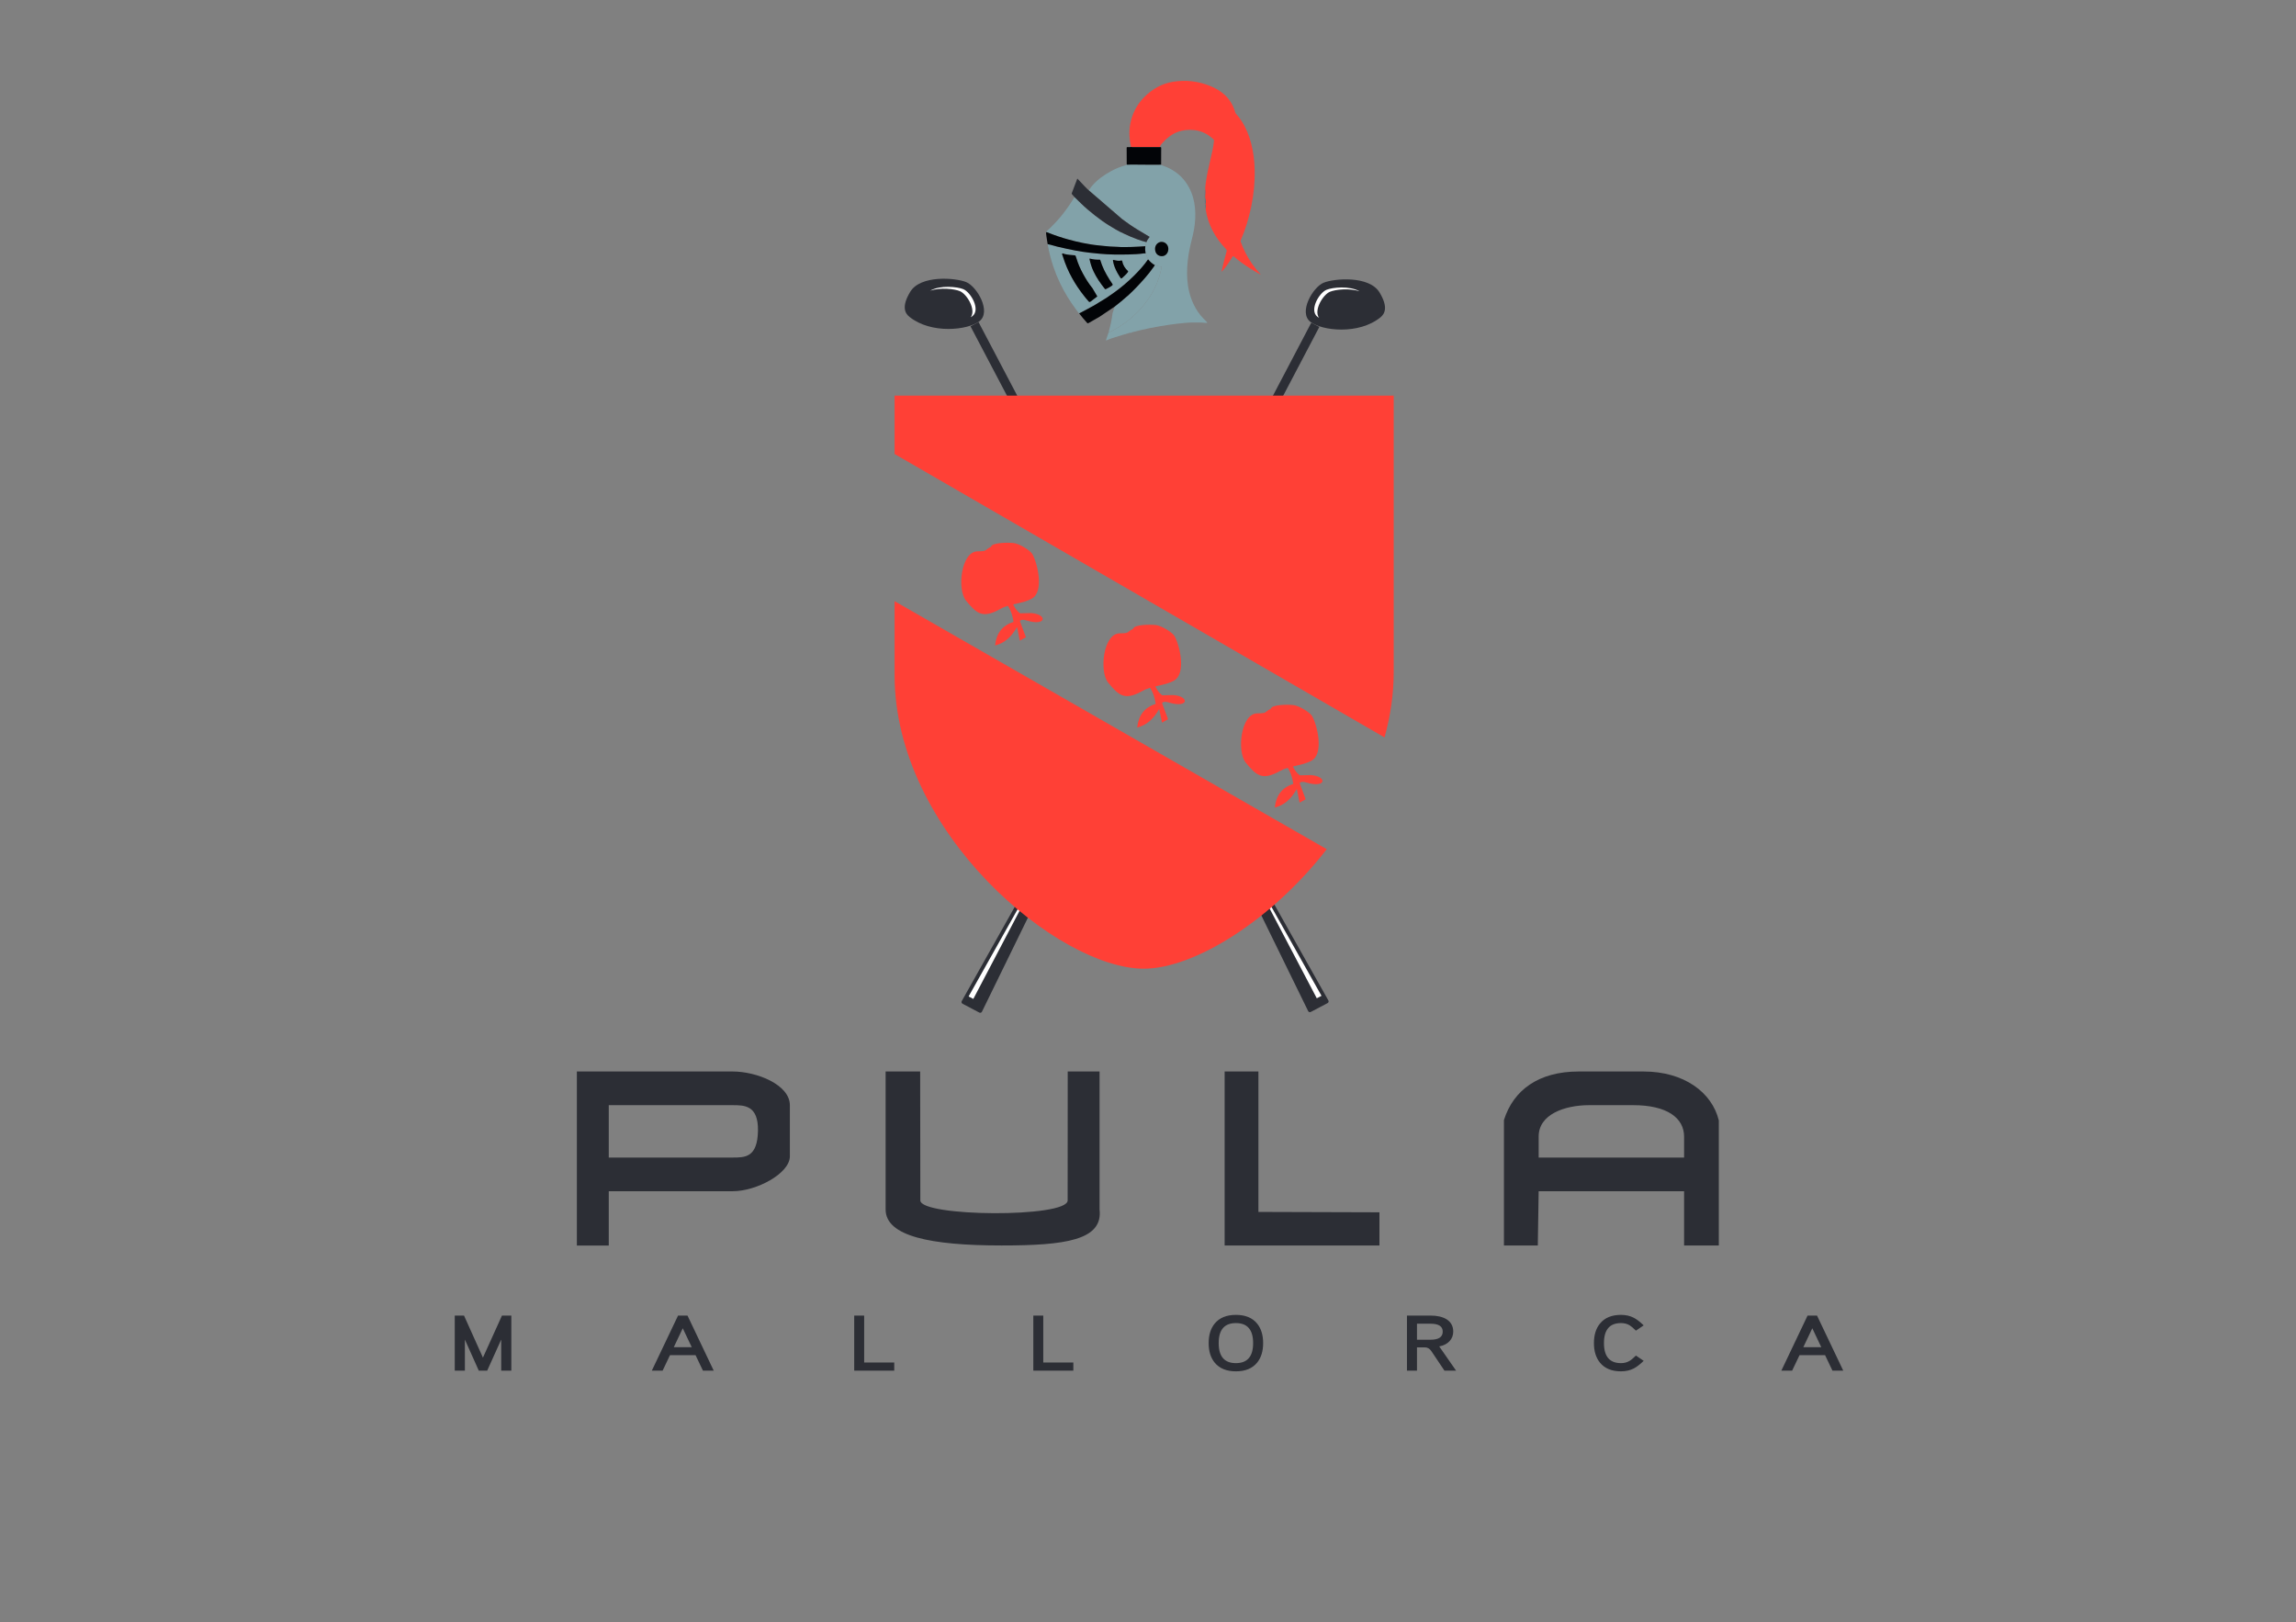 <svg version="1.2" baseProfile="tiny-ps" xmlns="http://www.w3.org/2000/svg" viewBox="0 0 1884 1331" width="1884" height="1331">
	<rect x="0" y="0" width="1884" height="1331" fill="#808080" stroke="none"/>
	<title>Logo Pula Golf 2021-ai</title>
	<style>
		tspan { white-space:pre }
		.shp0 { fill: #2c2e35 } 
		.shp1 { fill: #ffffff } 
		.shp2 { fill: #ff4036 } 
		.shp3 { fill: #82a2a9 } 
		.shp4 { fill: #020407 } 
		.shp5 { fill: #5b757e } 
	</style>
	<g id="Capa 1">
		<g id="&lt;Group&gt;">
			<path id="&lt;Compound Path&gt;" fill-rule="evenodd" class="shp0" d="M1512.48 1124.6L1503.63 1124.6L1497.58 1111.92L1476.61 1111.92L1470.56 1124.6L1461.71 1124.6L1483.21 1079.44L1490.98 1079.44L1512.48 1124.6ZM1494.47 1105.39L1487.1 1089.86L1479.72 1105.39L1494.47 1105.39ZM1348.74 1087.47L1342.38 1091.8C1340.15 1089.6 1338.39 1088.11 1337.1 1087.34C1335.08 1086.17 1332.75 1085.59 1330.11 1085.59C1320.79 1085.59 1316.14 1091.07 1316.14 1102.02C1316.14 1112.98 1320.79 1118.46 1330.11 1118.46C1332.75 1118.46 1335.08 1117.85 1337.1 1116.65C1338.39 1115.91 1340.15 1114.45 1342.38 1112.25L1348.74 1116.58C1345.69 1119.51 1343 1121.58 1340.67 1122.79C1337.62 1124.39 1334.1 1125.19 1330.11 1125.19C1322.5 1125.19 1316.76 1122.81 1312.88 1118.07C1309.56 1114.02 1307.91 1108.67 1307.91 1102.02C1307.91 1095.38 1309.56 1090.03 1312.88 1085.98C1316.76 1081.23 1322.5 1078.86 1330.11 1078.86C1334.1 1078.86 1337.62 1079.66 1340.67 1081.26C1343 1082.46 1345.69 1084.53 1348.74 1087.47ZM1194.79 1124.6L1185.24 1124.6L1174.53 1108.62C1173.13 1106.55 1171.34 1105.52 1169.17 1105.52L1162.72 1105.52L1162.72 1124.6L1154.49 1124.6L1154.49 1079.44L1173.9 1079.44C1179.34 1079.44 1183.71 1080.46 1187.02 1082.48C1190.65 1084.81 1192.46 1088.18 1192.46 1092.58C1192.46 1095.64 1191.45 1098.26 1189.43 1100.44C1187.41 1102.62 1184.59 1104.05 1180.97 1104.74L1194.79 1124.6ZM1183.84 1092.58C1183.84 1088.27 1180.53 1086.11 1173.9 1086.11L1162.72 1086.11L1162.72 1099.24L1173.9 1099.24C1180.53 1099.24 1183.84 1097.02 1183.84 1092.58ZM1036.48 1102.02C1036.48 1108.67 1034.83 1114.02 1031.52 1118.07C1027.63 1122.81 1021.84 1125.19 1014.13 1125.19C1006.46 1125.19 1000.67 1122.81 996.73 1118.07C993.42 1114.02 991.77 1108.67 991.77 1102.02C991.77 1095.38 993.42 1090.03 996.73 1085.98C1000.67 1081.23 1006.46 1078.86 1014.13 1078.86C1021.84 1078.86 1027.63 1081.23 1031.52 1085.98C1034.83 1090.03 1036.48 1095.38 1036.48 1102.02ZM1028.26 1102.02C1028.26 1091.07 1023.55 1085.59 1014.13 1085.59C1004.7 1085.59 1000 1091.07 1000 1102.02C1000 1112.98 1004.7 1118.46 1014.13 1118.46C1023.55 1118.46 1028.26 1112.98 1028.26 1102.02ZM880.74 1124.6L847.9 1124.6L847.9 1079.44L856.06 1079.44L856.06 1117.94L880.74 1117.94L880.74 1124.6ZM733.78 1124.6L700.93 1124.6L700.93 1079.44L709.09 1079.44L709.09 1117.94L733.78 1117.94L733.78 1124.6ZM585.64 1124.6L576.79 1124.6L570.74 1111.92L549.77 1111.92L543.72 1124.6L534.87 1124.6L556.37 1079.44L564.14 1079.44L585.64 1124.6ZM567.63 1105.39L560.25 1089.86L552.88 1105.39L567.63 1105.39ZM419.58 1124.6L411.27 1124.6L411.27 1099.11L399.78 1124.6L392.87 1124.6L381.46 1099.11L381.46 1124.6L373.15 1124.6L373.15 1079.44L380.76 1079.44L396.28 1113.93L411.89 1079.44L419.58 1079.44L419.58 1124.6Z" />
		</g>
		<g id="&lt;Group&gt;">
			<g id="&lt;Group&gt;">
				<g id="&lt;Group&gt;">
					<g id="&lt;Group&gt;">
						<path id="&lt;Path&gt;" class="shp0" d="M802.96 264.29L852.74 358.96L846.14 362.43L796.36 267.76L802.96 264.29Z" />
						<path id="&lt;Path&gt;" class="shp0" d="M1020.79 697.92L1090 820.89C1090.43 821.66 1090.14 822.64 1089.36 823.05L1075.56 830.31C1074.78 830.73 1073.81 830.41 1073.42 829.61L1011.4 702.86L1020.79 697.92Z" />
						<path id="&lt;Path&gt;" class="shp0" d="M803.63 263.61C794.25 270.84 764.12 274.39 746.19 259.92C742.47 256.91 739.66 251.4 746.89 239.44C755.34 225.47 784.09 227.88 792.86 231.48C801.63 235.09 813.75 255.79 803.63 263.61Z" />
						<path id="&lt;Path&gt;" class="shp1" d="M763.32 238.49C771.52 233.78 785.54 235.24 790.46 237.26C796.51 239.74 804.87 254.02 797.89 259.41C797.49 259.72 797.04 260.01 796.55 260.29C801.14 254.01 793.34 241.23 787.58 238.86C783.19 237.06 771.79 235.69 763.32 238.49Z" />
						<path id="&lt;Path&gt;" class="shp1" d="M1080.5 819.1L1029.15 721.38L1030.2 720.82L1084.37 817.07L1080.5 819.1Z" />
					</g>
					<g id="&lt;Group&gt;">
						<g id="&lt;Group&gt;">
							<path id="&lt;Path&gt;" class="shp0" d="M1082.57 268.28L1032.83 362.95L1026.23 359.47L1075.97 264.8L1082.57 268.28Z" />
							<path id="&lt;Path&gt;" class="shp0" d="M867.7 703.37L805.74 830.13C805.35 830.92 804.38 831.24 803.59 830.83L789.81 823.57C789.03 823.15 788.74 822.18 789.17 821.4L858.32 698.43L867.7 703.37Z" />
							<path id="&lt;Path&gt;" class="shp0" d="M1086.06 232C1094.82 228.4 1123.54 225.99 1131.99 239.96C1139.22 251.91 1136.41 257.43 1132.69 260.43C1114.78 274.91 1084.67 271.36 1075.3 264.12C1065.19 256.31 1077.3 235.6 1086.06 232Z" />
							<path id="&lt;Path&gt;" class="shp1" d="M1091.34 239.38C1085.58 241.74 1077.79 254.53 1082.37 260.81C1081.88 260.52 1081.43 260.23 1081.04 259.93C1074.06 254.54 1082.41 240.26 1088.46 237.78C1093.37 235.76 1107.38 234.3 1115.57 239.01C1107.12 236.2 1095.72 237.58 1091.34 239.38Z" />
							<path id="&lt;Path&gt;" class="shp1" d="M794.8 817.58L848.92 721.34L849.97 721.89L798.66 819.62L794.8 817.58Z" />
						</g>
					</g>
				</g>
			</g>
			<g id="&lt;Group&gt;">
				<path id="&lt;Compound Path&gt;" fill-rule="evenodd" class="shp0" d="M473.35 879.17L601.27 879.17C620.72 879.17 648.13 889.87 648.13 906.88L648.13 948.91C647.91 962.93 620.72 977.4 601.27 977.4L499.53 977.4L499.53 1021.99L473.35 1021.99L473.35 879.17ZM499.53 949.77L601.27 949.77C611.3 949.77 621.58 949.8 621.96 927.73C622.31 906.8 610.69 906.8 601.27 906.8L499.53 906.8L499.53 949.77Z" />
				<path id="&lt;Path&gt;" class="shp0" d="M726.7 879.17L755.05 879.17L755.19 984.94C755.19 998.45 876.07 999.4 876.07 984.94L876.13 879.17L902.25 879.17L902.25 992.37C905.18 1017.61 874.03 1021.91 821.85 1021.91C763.25 1021.91 726.7 1014.22 726.7 992.37L726.7 879.17Z" />
				<path id="&lt;Path&gt;" class="shp0" d="M1004.88 879.17L1032.6 879.17L1032.6 994.39L1131.92 994.7L1131.92 1021.91L1004.88 1021.91L1004.88 879.17Z" />
				<path id="&lt;Compound Path&gt;" fill-rule="evenodd" class="shp0" d="M1234.07 919.01C1241.83 894.38 1262.56 879.17 1295.39 879.17L1348.61 879.17C1381.9 879.17 1404.82 896.35 1410.39 919.33L1410.39 1021.91L1381.9 1021.91L1381.9 977.4L1262.56 977.4L1261.86 1021.91L1234.07 1021.91L1234.07 919.01ZM1262.56 949.77L1381.9 949.77L1381.9 932.69C1381.9 917.25 1367.94 906.8 1340.08 906.79L1304.06 906.79C1283.72 906.8 1262.56 914.42 1262.56 932.49L1262.56 949.77Z" />
			</g>
			<g id="&lt;Group&gt;">
				<path id="&lt;Compound Path&gt;" class="shp2" d="M734.06 324.61L1143.62 324.61L1143.62 551.42C1143.62 569.7 1140.91 587.67 1136.08 605.06L734.06 372.51L734.06 324.61ZM1088.66 696.77C1043.21 755.45 979.65 794.82 938.52 794.82C868.48 794.82 734.06 683.22 734.06 553.91L734.06 493.27L1088.66 696.77Z" />
				<path id="&lt;Path&gt;" class="shp2" d="M831.95 445.6C836.45 446.17 845.33 451.47 847.16 454.71C851.27 461.97 857.01 485.37 846.69 491.16C838.8 495.59 828.8 495.16 820.95 499.57C806.38 507.74 801.58 503.73 792.64 492.79C785.23 483.73 788.55 452.37 802.23 452.37C810.75 452.37 807.63 451.22 813.23 448.64C813.6 445.2 827.17 444.98 831.95 445.6Z" />
				<path id="&lt;Path&gt;" class="shp2" d="M825.6 495.13L830.38 493.47C831.85 497.62 833.98 500.99 837.04 503.23L846.19 503.02C859.92 504.16 858.54 514.04 842.55 509.15C840.65 508.56 838.55 508.1 836.83 509.46L841.8 522.85L836.83 525.66L834.54 514.45C829.68 523.01 824.02 527.75 816.48 529.64C817.63 519.65 822.23 513.32 831.63 510.29C830.81 504.35 828.96 499.17 825.6 495.13Z" />
				<path id="&lt;Path&gt;" class="shp2" d="M948.6 512.88C953.1 513.45 961.97 518.75 963.81 521.99C967.92 529.25 973.65 552.65 963.34 558.44C955.45 562.87 945.45 562.44 937.6 566.85C923.03 575.02 918.23 571.01 909.29 560.07C901.88 551.01 905.2 519.65 918.88 519.65C927.4 519.65 924.28 518.5 929.88 515.92C930.24 512.48 943.81 512.26 948.6 512.88Z" />
				<path id="&lt;Path&gt;" class="shp2" d="M942.24 562.41L947.03 560.75C948.5 564.9 950.62 568.27 953.69 570.51L962.84 570.3C976.57 571.44 975.18 581.32 959.2 576.43C957.3 575.84 955.2 575.38 953.48 576.74L958.45 590.13L953.48 592.94L951.19 581.73C946.33 590.29 940.67 595.03 933.13 596.92C934.28 586.93 938.88 580.6 948.28 577.57C947.46 571.63 945.61 566.45 942.24 562.41Z" />
				<path id="&lt;Path&gt;" class="shp2" d="M1061.51 578.54C1066.01 579.11 1074.89 584.41 1076.72 587.65C1080.83 594.91 1086.57 618.31 1076.25 624.09C1068.36 628.53 1058.36 628.1 1050.51 632.5C1035.94 640.68 1031.14 636.67 1022.2 625.73C1014.79 616.67 1018.11 585.31 1031.79 585.31C1040.31 585.31 1037.19 584.16 1042.79 581.57C1043.16 578.14 1056.73 577.92 1061.51 578.54Z" />
				<path id="&lt;Path&gt;" class="shp2" d="M1055.16 628.07L1059.94 626.41C1061.41 630.56 1063.54 633.93 1066.6 636.17L1075.75 635.96C1089.48 637.1 1088.1 646.98 1072.11 642.09C1070.21 641.5 1068.11 641.04 1066.39 642.4L1071.36 655.79L1066.39 658.6L1064.1 647.38C1059.24 655.95 1053.58 660.69 1046.04 662.58C1047.19 652.59 1051.79 646.26 1061.19 643.23C1060.37 637.29 1058.52 632.11 1055.16 628.07Z" />
			</g>
			<g id="&lt;Group&gt;">
				<path id="&lt;Path&gt;" class="shp2" d="M929.17 120.75C928.82 120.75 928.46 120.64 928.1 120.59C928.02 120.2 927.95 119.82 927.86 119.44C926.35 112.44 926.31 105.45 928.15 98.51C930.1 91.14 933.77 84.88 938.96 79.64C945.69 72.86 953.58 68.53 962.71 67.06C973.16 65.39 983.34 66.6 993.25 70.64C997.52 72.38 1001.46 74.66 1004.92 77.83C1009.14 81.7 1011.99 86.54 1013.59 92.24C1013.75 92.78 1014.06 93.19 1014.42 93.59C1016.05 95.34 1017.48 97.27 1018.79 99.3C1022.47 104.98 1024.98 111.22 1026.7 117.88C1028.48 124.77 1029.34 131.77 1029.52 138.88C1029.78 149.16 1028.82 159.31 1026.74 169.35C1024.76 178.9 1022.01 188.16 1018.15 197.03C1017.94 197.51 1017.88 197.94 1018.08 198.47C1020.39 204.77 1023.38 210.66 1027.14 216.1C1029.33 219.29 1031.76 222.26 1034.52 225.31C1034.03 225.09 1033.79 225.01 1033.57 224.88C1030.67 223.24 1027.79 221.56 1024.98 219.75C1020.69 216.99 1016.52 214.04 1012.66 210.62C1011.81 209.87 1011.62 210.19 1011.19 210.9C1010.08 212.7 1008.97 214.49 1007.78 216.23C1006.2 218.55 1004.51 220.79 1002.58 222.92C1002.42 222.41 1002.6 222.05 1002.67 221.69C1003.65 216.47 1005.13 211.38 1006.48 206.26C1006.69 205.44 1006.55 204.91 1005.97 204.32C1001.55 199.76 997.77 194.66 994.83 188.87C992.12 183.53 990.22 177.88 989.33 171.86C989.12 170.44 989.84 168.92 988.98 167.56C988.96 167.53 988.96 167.48 988.97 167.45C990.13 165.29 988.6 163.2 988.84 160.99C989.08 158.87 988.98 156.65 988.92 154.47C989.05 153.14 989.14 151.81 989.32 150.5C990.2 143.82 991.72 137.29 993.25 130.76C994.41 125.86 995.56 120.97 996.1 115.93C996.17 115.35 996.25 114.83 995.73 114.34C991.2 110.01 985.91 107.37 979.92 106.72C969.78 105.61 961.09 109.06 954.06 117.06C953.11 118.14 952.01 119.19 951.65 120.75C944.16 120.75 936.67 120.75 929.17 120.75Z" />
				<path id="&lt;Compound Path&gt;" fill-rule="evenodd" class="shp3" d="M908.8 278.93C908.39 279.13 907.92 279.3 907.43 279.24C908.16 277.12 908.89 275 909.62 272.87C909.69 272.79 909.75 272.71 909.82 272.63C911.09 272.5 912.13 271.7 913.22 271.13C916.59 269.37 919.84 267.34 922.95 265.08C925.96 262.9 928.85 260.53 931.57 257.92C935.41 254.22 938.9 250.19 941.98 245.76C945.82 240.24 948.9 234.28 951.02 227.75C951.89 225.05 952.54 222.3 953.12 219.51C953.25 218.91 953.11 218.75 952.57 218.73C951.7 218.7 950.86 218.55 950.03 218.33C949.21 218.12 948.39 217.83 947.59 217.51C946.49 216.97 945.52 216.26 944.62 215.45C943.71 214.64 942.89 213.73 942.07 212.8L942.07 212.8C941.39 211.16 940.7 209.52 940.02 207.88C939.89 206.91 939.75 205.94 939.69 204.97C939.63 204 939.65 203.02 939.81 202.04C940.11 200.92 940.41 199.79 940.7 198.67C941.34 197.08 942.27 195.69 943.33 194.35C940.03 192.38 936.77 190.46 933.54 188.49C929.14 185.82 924.91 182.85 920.75 179.76L893.39 156.12C896.09 152 899.43 148.63 903.29 145.78C908.92 141.62 914.92 138.31 921.5 136.25C922.52 135.93 923.65 135.83 924.55 135.1C927.06 135.11 929.58 134.99 932.08 135.06C937.84 135.22 943.6 135.05 949.37 135.15C950.5 135.17 951.63 135.12 952.76 135.1C952.9 135.64 953.39 135.59 953.74 135.72C956.46 136.66 959.08 137.79 961.6 139.25C968.78 143.42 974.09 149.48 977.39 157.47C979.66 162.96 980.68 168.81 980.8 174.82C980.92 180.76 980.26 186.63 978.93 192.39C977.66 197.9 976.13 203.33 975.29 208.94C974.27 215.69 973.75 222.45 974.24 229.3C974.75 236.33 976.34 243.02 979.25 249.31C981.36 253.86 984.11 257.94 987.57 261.46C988.64 262.56 989.83 263.53 990.73 264.82C989.57 265.13 988.41 264.81 987.25 264.76C986.97 264.75 986.68 264.65 986.39 264.65C981.84 264.62 977.27 264.45 972.73 264.92C968.29 265.37 963.85 265.76 959.43 266.46C954.26 267.27 949.1 268.09 943.97 269.12C939.12 270.09 934.3 271.24 929.51 272.49C929.33 272.53 929.09 272.52 928.89 272.57C928.68 272.63 928.51 272.76 928.47 273.11C928.47 273.11 928.47 273.11 928.46 273.12C927.81 272.83 927.17 273.04 926.56 273.22C922.72 274.35 918.87 275.43 915.07 276.69C912.97 277.38 910.82 277.95 908.8 278.93ZM953.21 210.19C956.32 210.3 958.7 207.61 958.69 204.21C958.69 201.03 956.23 198.46 953.21 198.46C950.17 198.46 947.68 201.06 947.79 204.35C947.9 207.86 949.99 210.07 953.21 210.19Z" />
				<path id="&lt;Compound Path&gt;" fill-rule="evenodd" class="shp3" d="M886.76 256.54C886.34 256.76 885.91 256.93 885.48 257.12C884.63 256.31 883.99 255.31 883.28 254.37C878.04 247.45 873.52 240.03 869.72 232.1C867.72 227.91 865.98 223.61 864.48 219.2C862.4 213.06 860.73 206.79 859.68 200.34C862.35 200.76 864.89 201.76 867.52 202.36C872.48 203.49 877.42 204.66 882.42 205.56C886.32 206.27 890.23 206.93 894.16 207.35C896.87 207.64 899.58 207.91 902.29 208.18C910.33 208.98 918.38 208.94 926.42 208.77C930.45 208.68 934.48 208.48 938.49 207.92C938.99 207.84 939.51 207.89 940.02 207.88C940.7 209.52 941.39 211.16 942.07 212.8L942.07 212.8L942.07 212.8C938.63 217.74 934.63 222.14 930.43 226.31C925.47 231.24 920.17 235.74 914.54 239.79C912.4 241.32 910.25 242.84 908.06 244.31L897.65 250.67C894.05 252.69 890.4 254.59 886.76 256.54ZM913.28 214.09C913.85 217.62 915.22 220.8 916.88 223.85C917.61 225.19 918.49 226.45 919.28 227.76C919.74 228.51 920.11 228.77 920.87 228.01C922.45 226.45 924.23 225.13 925.51 223.24C925.78 222.84 925.82 222.67 925.44 222.31C923.23 220.18 921.49 217.72 920.92 214.5C920.84 214.04 920.68 213.66 920.12 213.76C918 214.31 915.94 213.79 913.87 213.31C913.25 213.17 913.18 213.45 913.28 214.09ZM894.1 212.97C894.83 216.41 895.89 219.72 897.4 222.87C899.82 227.94 902.98 232.47 906.4 236.79C906.71 237.19 906.99 237.45 907.51 237.17C909.19 236.25 910.97 235.53 912.5 234.28C913.02 233.86 913.2 233.62 912.73 232.92C909.47 228.06 906.39 223.07 904.25 217.5C903.79 216.3 903.42 215.07 902.99 213.87C902.85 213.49 902.8 213.02 902.22 213.05C899.63 213.16 897.06 212.89 894.4 212.21C893.88 212.14 894.02 212.6 894.1 212.97ZM889.33 242.54C890.6 244.14 891.87 245.74 893.23 247.26C893.8 247.91 894.24 247.83 894.81 247.5C895.63 247.01 899.59 243.71 900.4 243.2L896.44 236.49C893.44 232.79 890.9 228.75 888.62 224.52C886.46 220.52 884.6 216.38 883.29 211.97C883.12 211.41 882.86 210.88 882.72 210.32C882.58 209.72 882.29 209.53 881.73 209.48C878.9 209.25 876.07 209.07 873.3 208.37C872.73 208.23 871.99 207.51 871.57 208.2C871.35 208.55 871.84 209.42 872.03 210.04C873.98 216.43 876.57 222.52 879.79 228.28C882.6 233.31 885.78 238.07 889.33 242.54Z" />
				<path id="&lt;Path&gt;" class="shp3" d="M859.28 190.63C858.96 190.5 858.65 190.45 858.32 190.46C858.38 190.33 858.41 190.16 858.5 190.07C861.04 187.77 863.48 185.37 865.84 182.86C869.76 178.69 873.36 174.22 876.65 169.48C878.42 166.95 880.04 164.31 881.73 161.72C885.23 165.13 888.66 168.63 892.35 171.81C896.27 175.18 900.35 178.31 904.53 181.31C908.07 183.85 911.79 186.04 915.49 188.26C917.77 189.64 920.19 190.74 922.59 191.88C926.18 193.58 929.83 195.17 933.57 196.47C935.92 197.28 938.26 198.17 940.7 198.67C940.41 199.79 940.11 200.92 939.81 202.04C936 202.25 932.19 202.55 928.38 202.64C924.52 202.73 920.66 202.86 916.8 202.53C914.84 202.37 912.87 202.38 910.91 202.27C907.75 202.09 904.62 201.62 901.47 201.36C897.13 200.98 892.84 200.17 888.55 199.36C884.59 198.6 880.67 197.58 876.76 196.53C870.82 194.93 865.01 192.9 859.28 190.63Z" />
				<path id="&lt;Path&gt;" class="shp3" d="M909.82 272.62C909.81 272.62 909.82 272.63 909.81 272.62C909.65 272.23 909.84 271.87 909.95 271.51C911.29 266.76 912.34 261.94 912.9 257.01L914.66 251.56C918.3 248.72 921.88 245.78 925.34 242.69C930.16 238.38 934.59 233.64 938.91 228.78C941.76 225.56 944.47 222.17 946.95 218.61C947.19 218.26 947.38 217.88 947.59 217.51C948.39 217.83 949.21 218.12 950.03 218.33C950.86 218.55 951.7 218.7 952.57 218.73C953.11 218.75 953.25 218.91 953.12 219.51C952.54 222.3 951.89 225.05 951.02 227.75C948.9 234.28 945.82 240.24 941.98 245.76C938.9 250.19 935.41 254.22 931.57 257.92C928.85 260.53 925.96 262.9 922.95 265.08C919.84 267.34 916.59 269.37 913.22 271.13C912.13 271.7 911.09 272.5 909.82 272.63C909.82 272.62 909.82 272.62 909.82 272.62Z" />
				<path id="&lt;Path&gt;" class="shp0" d="M943.34 194.35C942.28 195.67 941.33 197.1 940.69 198.69C938.26 198.16 935.93 197.26 933.55 196.47C929.84 195.14 926.19 193.61 922.59 191.86C920.21 190.75 917.78 189.64 915.5 188.26C911.8 186.04 908.09 183.87 904.54 181.33C900.36 178.31 896.29 175.19 892.37 171.8C888.67 168.63 885.23 165.14 881.73 161.75C881.1 161.01 880.52 160.32 879.83 159.63C879.46 159.21 879.25 158.84 879.56 158.2C879.93 157.41 880.2 156.56 880.52 155.71C881.68 152.64 882.85 149.57 884.01 146.51C885.07 147.62 886.07 148.62 887.03 149.68C889.14 151.85 891.1 154.18 893.38 156.14L920.74 179.74C924.92 182.87 929.16 185.83 933.55 188.48C936.78 190.43 940.01 192.39 943.34 194.35Z" />
				<path id="&lt;Path&gt;" class="shp4" d="M925.34 242.69C921.88 245.78 918.3 248.72 914.66 251.56L902.01 260.06C899.14 261.76 896.23 263.37 893.32 265C892.93 265.23 892.54 265.5 892.07 264.97C889.83 262.39 887.53 259.88 885.48 257.12C885.91 256.93 886.34 256.76 886.76 256.54C890.4 254.59 894.05 252.69 897.65 250.67L908.06 244.31C910.25 242.84 912.4 241.32 914.54 239.79C920.17 235.74 925.47 231.24 930.43 226.31C934.63 222.14 938.63 217.74 942.07 212.8L942.07 212.8C942.89 213.73 943.71 214.64 944.62 215.45C945.52 216.26 946.49 216.97 947.59 217.51C947.38 217.88 947.19 218.26 946.95 218.61C944.47 222.17 941.76 225.56 938.91 228.78C934.59 233.64 930.16 238.38 925.34 242.69Z" />
				<path id="&lt;Path&gt;" class="shp4" d="M867.52 202.36C864.89 201.76 862.35 200.76 859.68 200.34C859.56 199.62 859.42 198.9 859.31 198.18C858.93 195.61 858.43 193.07 858.32 190.46C858.65 190.45 858.96 190.5 859.28 190.63C865.01 192.9 870.82 194.93 876.76 196.53C880.67 197.58 884.59 198.6 888.55 199.36C892.84 200.17 897.13 200.98 901.47 201.36C904.62 201.62 907.75 202.09 910.91 202.27C912.87 202.38 914.84 202.37 916.8 202.53C920.66 202.86 924.52 202.73 928.38 202.64C932.19 202.55 936 202.25 939.81 202.04C939.65 203.02 939.63 204 939.69 204.97C939.75 205.94 939.89 206.91 940.02 207.88C939.51 207.89 938.99 207.84 938.49 207.92C934.48 208.48 930.45 208.68 926.42 208.77C918.38 208.94 910.33 208.98 902.29 208.18C899.58 207.91 896.87 207.64 894.16 207.35C890.23 206.93 886.32 206.27 882.42 205.56C877.42 204.66 872.48 203.49 867.52 202.36Z" />
				<path id="&lt;Path&gt;" class="shp4" d="M924.55 135.1C924.53 130.54 924.52 125.98 924.49 121.41C924.48 120.83 924.68 120.7 925.18 120.69C926.16 120.68 927.14 120.84 928.1 120.59C928.46 120.64 928.82 120.75 929.17 120.75C936.67 120.75 944.16 120.75 951.65 120.75L951.65 120.75C952.16 120.76 952.83 120.34 952.81 121.48C952.76 126.02 952.77 130.56 952.76 135.1C951.63 135.12 950.5 135.17 949.37 135.15C943.6 135.05 937.84 135.22 932.08 135.06C929.58 134.99 927.06 135.11 924.55 135.1Z" />
				<path id="&lt;Path&gt;" class="shp5" d="M989.33 171.86C988.81 169.67 988.74 167.41 988.63 165.17C988.45 161.6 988.4 158.02 988.92 154.47C988.98 156.65 989.08 158.87 988.84 160.99C988.6 163.2 990.13 165.29 988.97 167.45C988.96 167.48 988.96 167.53 988.98 167.56C989.84 168.92 989.12 170.44 989.33 171.86Z" />
				<path id="&lt;Path&gt;" class="shp5" d="M909.82 272.63C909.75 272.71 909.69 272.79 909.62 272.87C909.64 272.75 909.59 272.57 909.81 272.62C909.82 272.63 909.81 272.62 909.82 272.62C909.82 272.62 909.82 272.62 909.82 272.63Z" />
				<path id="&lt;Path&gt;" class="shp4" d="M953.21 210.19C949.99 210.07 947.9 207.86 947.79 204.35C947.68 201.06 950.17 198.46 953.21 198.46C956.23 198.46 958.69 201.03 958.69 204.21C958.7 207.61 956.32 210.3 953.21 210.19Z" />
				<path id="&lt;Path&gt;" class="shp3" d="M928.46 273.12C928.47 273.11 928.47 273.11 928.47 273.11C928.5 273.15 928.53 273.18 928.56 273.22C928.53 273.19 928.49 273.15 928.46 273.12Z" />
				<path id="&lt;Path&gt;" class="shp4" d="M889.33 242.54C885.78 238.07 882.6 233.31 879.79 228.28C876.57 222.52 873.98 216.43 872.03 210.04C871.84 209.42 871.35 208.55 871.57 208.2C871.99 207.51 872.73 208.23 873.3 208.37C876.07 209.07 878.9 209.25 881.73 209.48C882.29 209.53 882.58 209.72 882.72 210.32C882.86 210.88 883.12 211.41 883.29 211.97C884.6 216.38 886.46 220.52 888.62 224.52C890.9 228.75 893.44 232.79 896.44 236.49L900.4 243.2C899.59 243.71 895.63 247.01 894.81 247.5C894.24 247.83 893.8 247.91 893.23 247.26C891.87 245.74 890.6 244.14 889.33 242.54Z" />
				<path id="&lt;Path&gt;" class="shp4" d="M894.1 212.97C894.02 212.6 893.88 212.14 894.4 212.21C897.06 212.89 899.63 213.16 902.22 213.05C902.8 213.02 902.85 213.49 902.99 213.87C903.42 215.07 903.79 216.3 904.25 217.5C906.39 223.07 909.47 228.06 912.73 232.92C913.2 233.62 913.02 233.86 912.5 234.28C910.97 235.53 909.19 236.25 907.51 237.17C906.99 237.45 906.71 237.19 906.4 236.79C902.98 232.47 899.82 227.94 897.4 222.87C895.89 219.72 894.83 216.41 894.1 212.97Z" />
				<path id="&lt;Path&gt;" class="shp4" d="M916.88 223.85C915.22 220.8 913.85 217.62 913.28 214.09C913.18 213.45 913.25 213.17 913.87 213.31C915.94 213.79 918 214.31 920.12 213.76C920.68 213.66 920.84 214.04 920.92 214.5C921.49 217.72 923.23 220.18 925.44 222.31C925.82 222.67 925.78 222.84 925.51 223.24C924.23 225.13 922.45 226.45 920.87 228.01C920.11 228.77 919.74 228.51 919.28 227.76C918.49 226.45 917.61 225.19 916.88 223.85Z" />
			</g>
		</g>
	</g>
</svg>